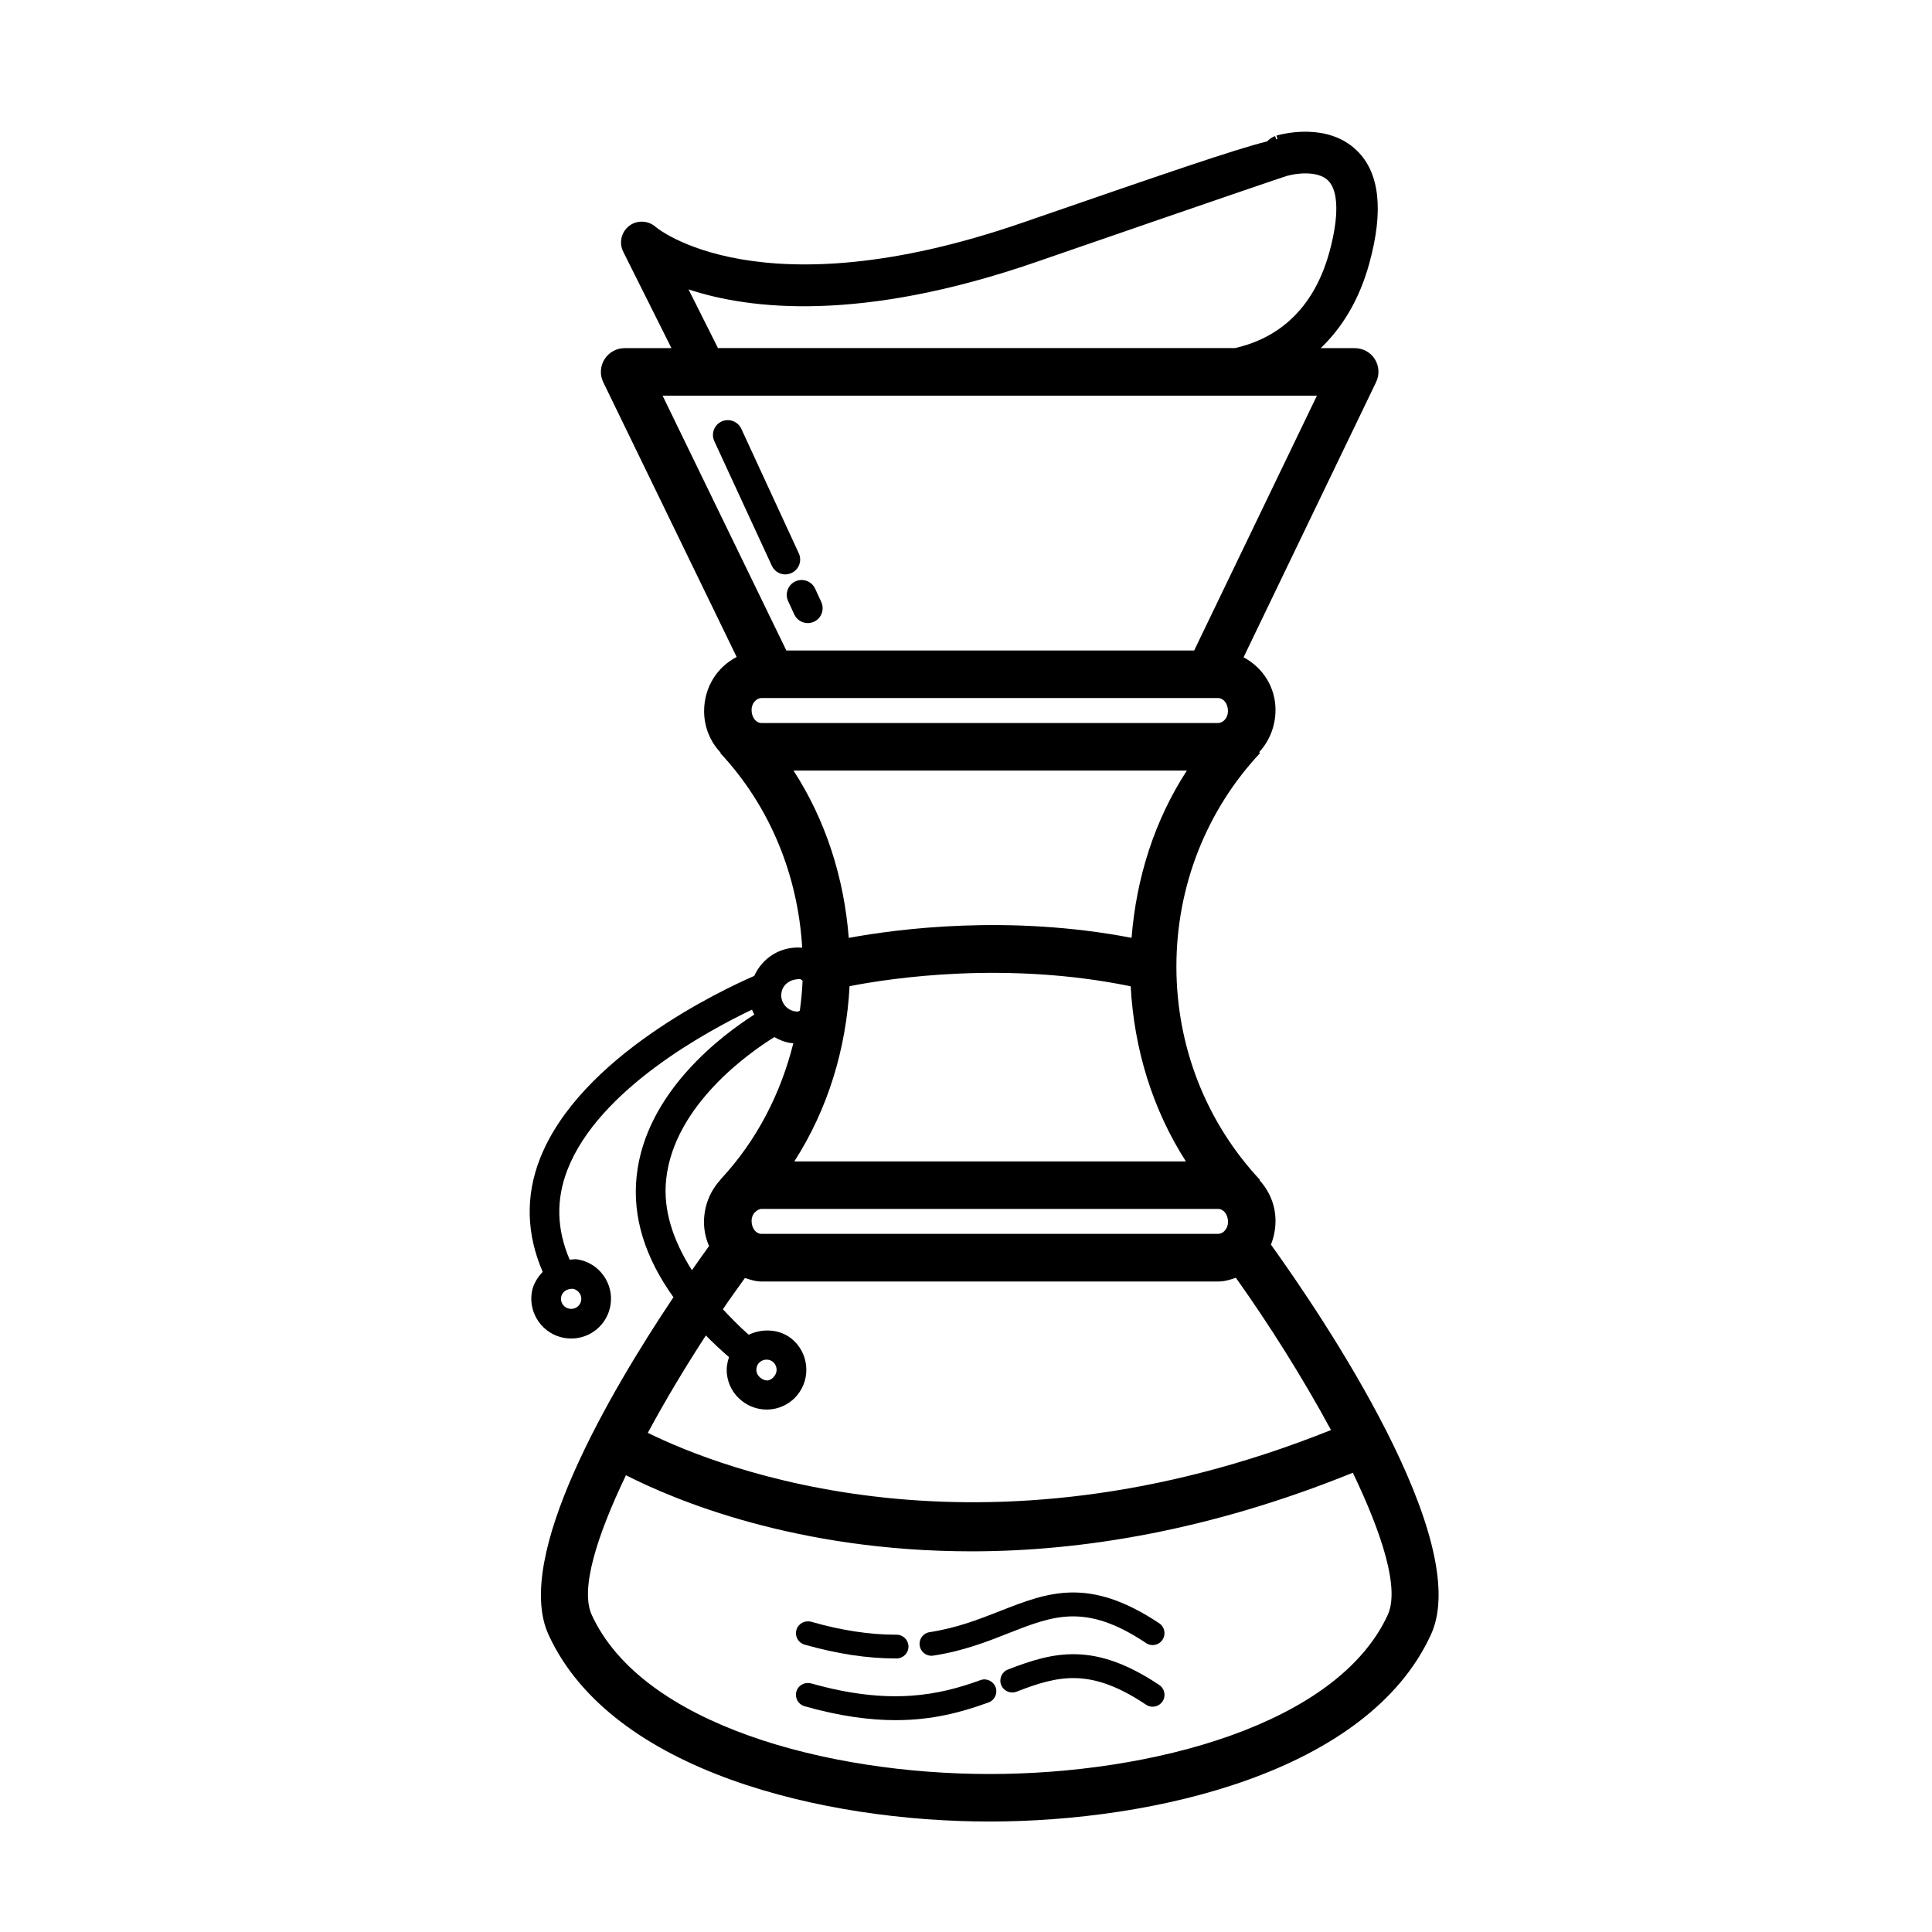 <?xml version="1.0" encoding="UTF-8"?>
<!-- Uploaded to: SVG Repo, www.svgrepo.com, Generator: SVG Repo Mixer Tools -->
<svg fill="#000000" width="800px" height="800px" version="1.1" viewBox="144 144 512 512" xmlns="http://www.w3.org/2000/svg">
 <g>
  <path d="m480.81 473.84c0.77-1.922 1.211-4.062 1.211-6.312 0-4.172-1.637-7.902-4.203-10.723l0.109-0.109c-14.297-15.289-22.168-35.359-22.168-56.551 0-21.191 7.871-41.281 22.184-56.586l-0.25-0.234c2.66-2.883 4.328-6.801 4.328-11.211 0-6.125-3.496-11.32-8.469-13.918l35.125-72.926c0.945-1.953 0.82-4.266-0.332-6.094-1.148-1.828-3.164-2.914-5.336-2.914h-9.004c5.465-5.242 10.141-12.484 12.895-22.531 3.809-13.887 2.723-23.883-3.227-29.742-7.856-7.746-20.059-4.441-21.395-4.047l0.27 0.914c-0.109 0.031-0.203 0.047-0.316 0.062l-0.332-0.852c-0.82 0.316-1.543 0.805-2.094 1.402-8.863 2.219-26.906 8.453-64.898 21.57-69.668 24.059-96.906 1.324-97.109 1.133-1.969-1.777-4.93-1.906-7.039-0.332-2.109 1.621-2.785 4.488-1.605 6.863l12.785 25.559h-12.406c-2.172 0-4.188 1.117-5.336 2.961-1.152 1.824-1.277 4.137-0.316 6.09l35.344 72.801c-5.07 2.582-8.629 7.918-8.629 14.359 0 4.281 1.684 8.172 4.394 11.004l-0.109 0.094c13.145 14.09 20.562 32.273 21.711 51.578-5.652-0.473-10.516 2.629-12.707 7.477-8.566 3.731-46.223 21.395-56.805 48.477-3.891 9.949-3.543 20.027 0.738 29.961-1.402 1.496-2.519 3.242-2.883 5.383-0.945 5.731 2.961 11.18 8.691 12.137 0.598 0.094 1.18 0.141 1.746 0.141 5.164 0 9.539-3.684 10.406-8.801 0.961-5.731-2.93-11.195-8.66-12.156-0.738-0.141-1.434 0.031-2.156 0.062-3.418-8.031-3.684-15.855-0.566-23.867 8.25-21.176 36.984-36.715 48.902-42.398 0.141 0.441 0.395 0.867 0.598 1.309-8.391 5.352-28.828 20.484-31.188 42.855-1.133 10.77 2.188 21.477 9.762 32.055-16.926 25.285-42.492 68.91-33.109 89.426 16.734 36.496 73.352 49.5 116.74 49.516h0.125c43.5 0 100.18-12.957 116.98-49.516 11.527-25.043-29.09-84.855-42.395-103.37zm-185.01 11.695c1.465 0.27 2.457 1.652 2.219 3.102-0.219 1.289-1.324 2.234-2.644 2.234l-0.457-0.047c-1.48-0.25-2.457-1.605-2.219-3.055 0.219-1.258 1.324-2.234 3.008-2.234h0.094zm47.375-18.012c0-0.898 0.332-1.668 0.867-2.25l0.031 0.031c0.016-0.031 0.031-0.047 0.062-0.078 0.473-0.473 1.039-0.852 1.699-0.852h120.96c1.434 0 2.644 1.434 2.644 3.481 0 1.699-1.211 3.133-2.644 3.133h-120.96c-1.449 0.016-2.66-1.418-2.66-3.465zm115.1-15.742h-103.77c8.863-13.793 13.746-29.773 14.641-46.43 10.941-2.156 41.562-6.754 74.5 0.031 0.902 16.656 5.781 32.605 14.629 46.398zm-14.402-59.246c-32.465-6.234-61.875-2.394-74.941 0.016-1.258-15.934-6.094-31.141-14.641-44.336h104.23c-8.57 13.211-13.387 28.418-14.645 44.32zm-98.055-63.543h120.96c1.434 0 2.644 1.434 2.644 3.481 0 1.699-1.211 3.133-2.644 3.133h-120.96c-1.434 0-2.644-1.434-2.644-3.481 0-1.699 1.211-3.133 2.644-3.133zm-19.352-108.3c16.262 5.383 45.688 8.77 92.039-7.227 53.168-18.375 64.25-22.105 66.504-22.844 0.109-0.031 0.234-0.047 0.348-0.078 1.859-0.535 7.856-1.465 10.629 1.324 2.754 2.738 2.867 9.637 0.316 18.941-4.816 17.508-16.184 23.457-25.031 25.441h-137zm166.53 28.164-32.527 67.527h-108.08l-32.797-67.527zm-137.07 154.62h0.125c0.27 0.047 0.395 0.316 0.645 0.395-0.109 2.691-0.379 5.352-0.738 7.996-0.203 0.031-0.348 0.219-0.566 0.219l-0.723-0.062c-1.148-0.203-2.156-0.82-2.832-1.762-0.66-0.945-0.945-2.094-0.738-3.211 0.328-2.047 2.137-3.574 4.828-3.574zm-35.391 53.121c2.078-19.758 22.199-33.738 28.668-37.754 1.258 0.691 2.582 1.273 4.031 1.527 0.332 0.062 0.66 0.062 1.008 0.094-3.336 13.352-9.684 25.758-19.16 35.961-0.047 0.062-0.094 0.141-0.141 0.188-0.031 0.031-0.047 0.078-0.078 0.109-2.629 2.898-4.297 6.785-4.297 11.164 0 2.266 0.504 4.375 1.34 6.328-1.273 1.746-2.832 3.969-4.535 6.406-5.137-8.105-7.672-16.121-6.836-24.023zm16.656 47.059c-0.488 1.434-0.723 2.945-0.551 4.488 0.316 2.801 1.699 5.32 3.922 7.07 1.875 1.512 4.219 2.332 6.598 2.332 3.211 0 6.219-1.434 8.234-3.953 3.621-4.535 2.883-11.211-1.668-14.863-3.211-2.535-7.731-2.738-11.305-1.008-2.582-2.266-4.723-4.504-6.848-6.754 1.969-2.93 3.906-5.574 5.84-8.281 1.434 0.457 2.852 0.93 4.426 0.93h120.96c1.668 0 3.227-0.473 4.723-0.992 8.629 12.121 17.68 26.402 25.207 40.352-93.395 37.422-162.26 10.027-181.05 0.738 4.676-8.66 9.902-17.383 15.383-25.805 1.883 1.922 3.945 3.844 6.133 5.746zm7.824 1.672c0.52-0.645 1.309-1.008 2.141-1.008 0.426 0 1.055 0.094 1.637 0.551 1.164 0.961 1.355 2.66 0.441 3.793-0.77 0.992-1.953 1.844-3.777 0.41-0.566-0.457-0.93-1.102-1.008-1.812-0.062-0.676 0.125-1.367 0.566-1.934zm166.76 66.625c-13.398 29.141-62.645 42.18-105.55 42.18h-0.109c-42.809-0.031-91.961-13.066-105.3-42.18-3.117-6.801 1.355-20.906 9.07-37 12.754 6.488 44.98 20.168 91.598 20.168 28.766 0 62.93-5.383 101.03-20.828 7.852 16.359 12.418 30.766 9.254 37.66z"/>
  <path d="m357.22 579.84c8.707 2.473 16.625 3.668 24.215 3.668h0.172c1.73 0 3.148-1.418 3.148-3.148s-1.418-3.148-3.148-3.148h-0.156c-6.992 0-14.359-1.117-22.5-3.434-1.684-0.441-3.418 0.504-3.891 2.172-0.484 1.668 0.492 3.418 2.16 3.891z"/>
  <path d="m409.05 570.93c-5.606 2.203-11.414 4.488-18.688 5.606-1.715 0.27-2.898 1.859-2.629 3.59 0.234 1.559 1.59 2.676 3.117 2.676 0.156 0 0.316-0.016 0.473-0.047 7.965-1.211 14.375-3.731 20.027-5.969 11.824-4.644 20.402-8.031 36.352 2.629 1.434 0.992 3.418 0.598 4.375-0.867 0.961-1.449 0.582-3.402-0.867-4.359-18.715-12.48-29.562-8.199-42.16-3.258z"/>
  <path d="m411.11 586.44c-1.621 0.629-2.426 2.457-1.793 4.078 0.629 1.621 2.457 2.41 4.078 1.793 11.148-4.312 19.57-6.406 34.32 3.449 0.535 0.363 1.148 0.535 1.746 0.535 1.008 0 2-0.488 2.613-1.402 0.977-1.449 0.582-3.402-0.867-4.359-17.223-11.527-27.91-8.82-40.098-4.094z"/>
  <path d="m403.81 589.26c-10.879 3.953-23.836 6.801-44.871 0.852-1.684-0.426-3.418 0.488-3.891 2.172-0.473 1.668 0.504 3.418 2.172 3.891 9.367 2.644 17.254 3.684 24.137 3.684 9.855 0 17.617-2.141 24.609-4.691 1.637-0.582 2.473-2.394 1.891-4.031-0.613-1.625-2.441-2.504-4.047-1.875z"/>
  <path d="m352.86 303.3 1.637 3.543c0.66 1.434 2.094 2.281 3.574 2.281 0.551 0 1.117-0.125 1.652-0.363 1.969-0.914 2.832-3.242 1.922-5.227l-1.637-3.555c-0.914-1.953-3.242-2.816-5.227-1.906-1.969 0.914-2.816 3.246-1.922 5.227z"/>
  <path d="m353.77 295.85c1.969-0.914 2.832-3.242 1.922-5.211l-15.242-33.016c-0.93-1.984-3.258-2.816-5.227-1.922-1.969 0.914-2.832 3.242-1.922 5.211l15.242 33.016c0.66 1.449 2.094 2.297 3.574 2.297 0.551-0.012 1.117-0.141 1.652-0.375z"/>
 </g>
</svg>